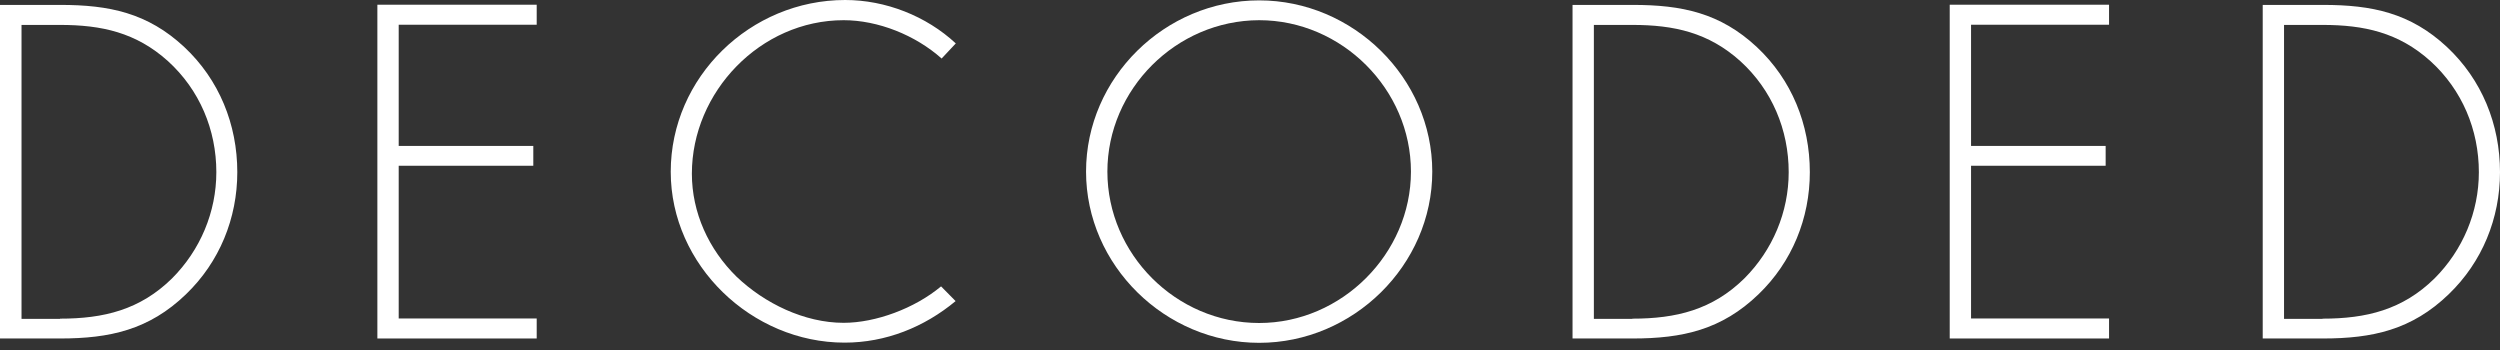 <?xml version="1.0" encoding="UTF-8"?>
<svg width="300px" height="42px" viewBox="0 0 300 42" version="1.1" xmlns="http://www.w3.org/2000/svg" xmlns:xlink="http://www.w3.org/1999/xlink">
    <rect x="0" y="0" width="300" height="42" fill="#333333" stroke="none"/>
    <title>decoded</title>
    <g id="Page-1" stroke="none" stroke-width="1" fill="none" fill-rule="evenodd">
        <g id="decoded" fill="#FFFFFF" fill-rule="nonzero">
            <path d="M0.023,0.589 L7.249,0.589 C13.094,0.589 17.715,1.54 22.11,5.641 C26.301,9.56 28.476,14.929 28.476,20.66 C28.476,26.188 26.346,31.443 22.314,35.317 C17.896,39.576 13.184,40.618 7.226,40.618 L0,40.618 L0,0.589 L0.023,0.589 Z M7.204,38.239 C12.459,38.239 16.809,37.175 20.637,33.414 C24.035,30.016 25.961,25.44 25.961,20.66 C25.961,15.563 23.945,10.783 20.162,7.34 C16.333,3.896 12.188,2.99 7.204,2.99 L2.583,2.99 L2.583,38.262 L7.204,38.262 L7.204,38.239 Z" id="Shape"></path>
            <polygon id="Path" points="47.844 2.968 47.844 17.511 63.996 17.511 63.996 19.89 47.844 19.89 47.844 38.217 64.404 38.217 64.404 40.618 45.285 40.618 45.285 0.566 64.404 0.566 64.404 2.968"></polygon>
            <path d="M112.996,7.023 C109.847,4.214 105.362,2.424 101.239,2.424 C91.249,2.424 83.025,11.032 83.025,20.841 C83.025,25.508 85.042,29.925 88.394,33.21 C91.747,36.404 96.527,38.738 101.239,38.738 C105.067,38.738 109.757,37.016 112.928,34.365 L114.672,36.132 C110.912,39.259 106.291,41.116 101.352,41.116 C90.207,41.116 80.488,31.828 80.488,20.615 C80.488,9.243 90.048,0 101.42,0 C106.245,0 111.138,1.903 114.695,5.21 L112.996,7.023 Z" id="Path"></path>
            <path d="M171.873,20.592 C171.873,31.851 162.358,41.139 151.099,41.139 C139.841,41.139 130.326,31.851 130.326,20.592 C130.326,9.333 139.773,0.045 151.099,0.045 C162.358,0.045 171.873,9.333 171.873,20.592 Z M132.886,20.592 C132.886,30.469 141.109,38.76 151.099,38.76 C161.022,38.76 169.313,30.424 169.313,20.592 C169.313,10.715 161.022,2.424 151.099,2.424 C141.132,2.447 132.886,10.715 132.886,20.592 Z" id="Shape"></path>
            <path d="M188.727,0.589 L195.953,0.589 C201.798,0.589 206.419,1.54 210.814,5.641 C215.005,9.56 217.18,14.929 217.18,20.66 C217.18,26.188 215.05,31.443 211.018,35.317 C206.601,39.576 201.889,40.618 195.931,40.618 L188.704,40.618 L188.704,0.589 L188.727,0.589 Z M195.885,38.239 C201.141,38.239 205.491,37.175 209.319,33.414 C212.717,30.016 214.643,25.44 214.643,20.66 C214.643,15.563 212.626,10.783 208.843,7.34 C205.015,3.896 200.869,2.99 195.885,2.99 L191.264,2.99 L191.264,38.262 L195.885,38.262 L195.885,38.239 Z" id="Shape"></path>
            <polygon id="Path" points="236.526 2.968 236.526 17.511 252.678 17.511 252.678 19.89 236.526 19.89 236.526 38.217 253.086 38.217 253.086 40.618 233.966 40.618 233.966 0.566 253.086 0.566 253.086 2.968"></polygon>
            <path d="M271.547,0.589 L278.775,0.589 C284.62,0.589 289.241,1.54 293.636,5.641 C297.825,9.56 300,14.929 300,20.66 C300,26.188 297.871,31.443 293.838,35.317 C289.422,39.576 284.71,40.618 278.751,40.618 L271.526,40.618 L271.526,0.589 L271.547,0.589 Z M278.706,38.239 C283.961,38.239 288.311,37.175 292.141,33.414 C295.539,30.016 297.463,25.44 297.463,20.66 C297.463,15.563 295.448,10.783 291.663,7.34 C287.836,3.896 283.689,2.99 278.706,2.99 L274.084,2.99 L274.084,38.262 L278.706,38.262 L278.706,38.239 Z" id="Shape"></path>
        </g>
    </g>
</svg>
